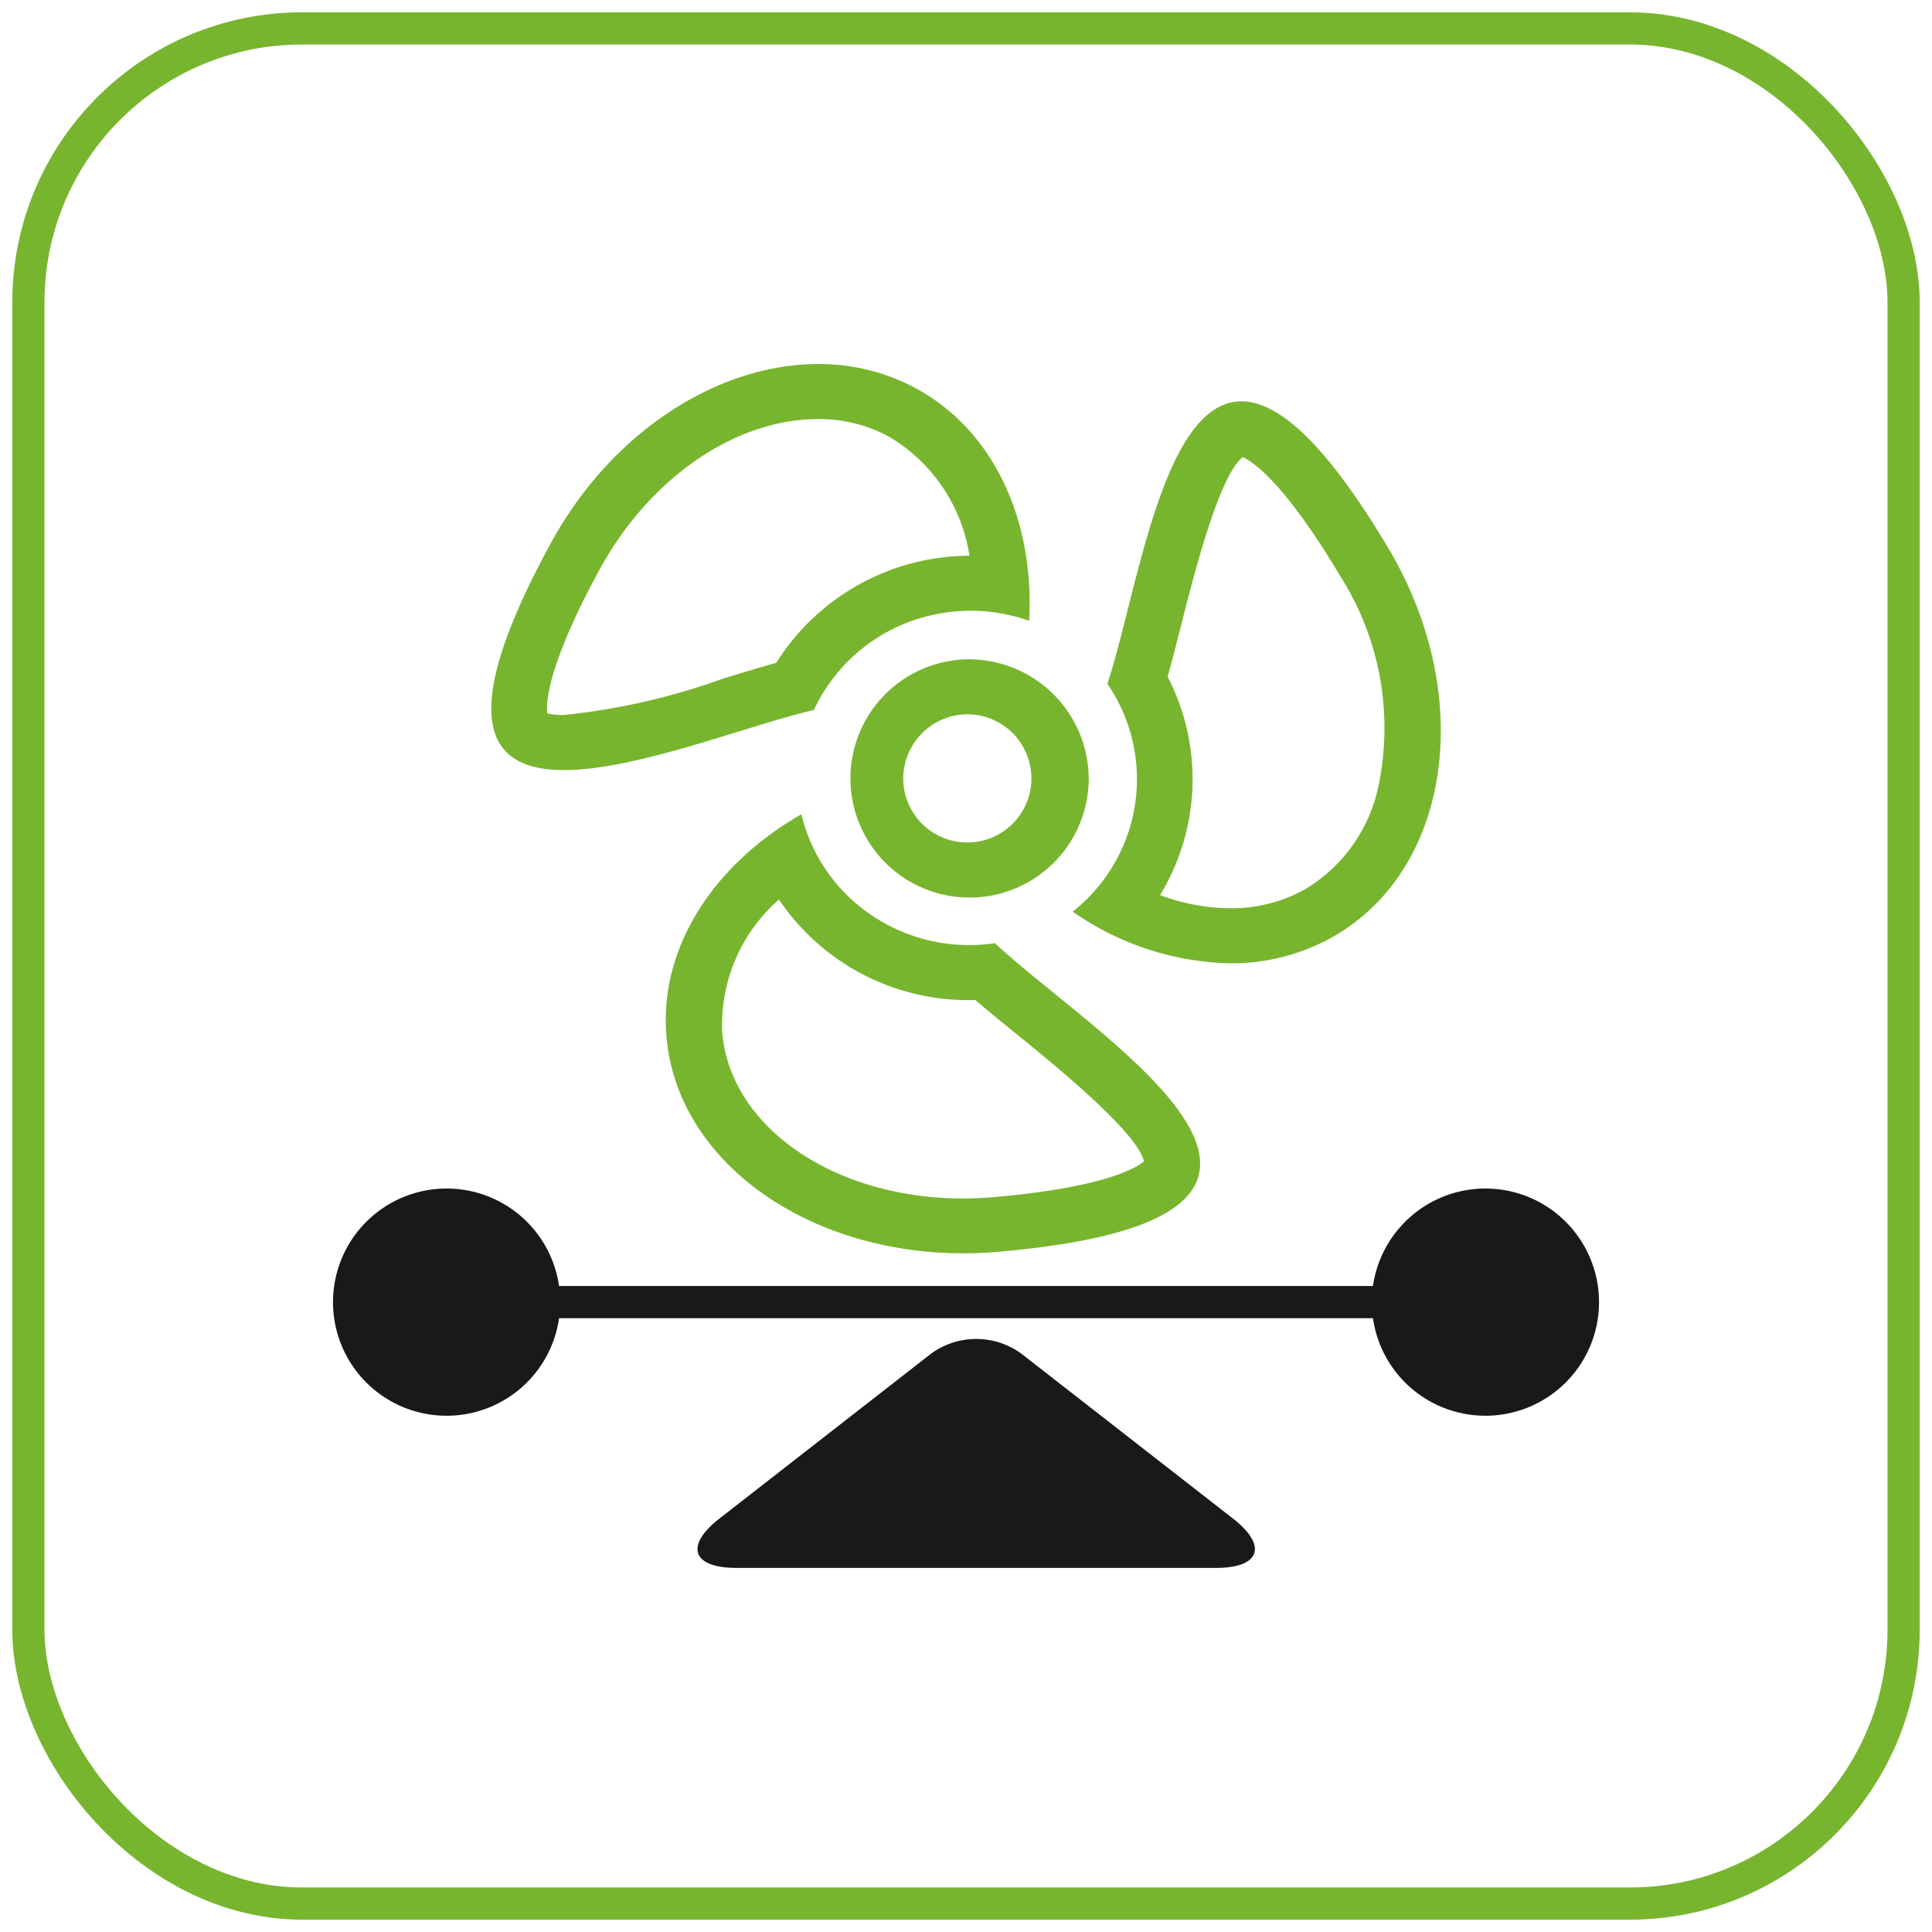 <svg id="ikona-_wywazony-wirnik" data-name="ikona-=wywazony-wirnik" xmlns="http://www.w3.org/2000/svg" xmlns:xlink="http://www.w3.org/1999/xlink" width="60" height="60" viewBox="0 0 60 60">
  <defs>
    <clipPath id="clip-path">
      <rect id="Rectangle_574" data-name="Rectangle 574" width="60" height="60" fill="none"/>
    </clipPath>
  </defs>
  <g id="Group_988" data-name="Group 988" transform="translate(0 0)" clip-path="url(#clip-path)">
    <rect id="Rectangle_573" data-name="Rectangle 573" width="58.236" height="58.236" rx="8.504" transform="translate(0.882 0.882)" fill="none" stroke="#78b52e" stroke-width="1"/>
    <path id="Path_269" data-name="Path 269" d="M18.8,6.41c-3.1,0-6.41,2.088-8.308,5.574-3.016,5.544-1.93,7.036.416,7.036,2.265,0,5.7-1.388,7.761-1.866a5.325,5.325,0,0,1,3.773-2.97,5.41,5.41,0,0,1,2.912.2c.171-3.1-1.085-5.916-3.544-7.235A6.3,6.3,0,0,0,18.8,6.41m0,1.709a4.548,4.548,0,0,1,2.184.536A5.21,5.21,0,0,1,23.5,12.363,7.117,7.117,0,0,0,17.5,15.688c-.524.146-1.09.319-1.677.5a20.708,20.708,0,0,1-4.918,1.12,2.013,2.013,0,0,1-.517-.051c-.037-.286-.025-1.434,1.625-4.464,1.547-2.84,4.209-4.674,6.784-4.674" transform="translate(6.607 4.896)" fill="#78b52e"/>
    <path id="Path_270" data-name="Path 270" d="M18.667,11.608a3.7,3.7,0,1,0,3.746,3.7,3.723,3.723,0,0,0-3.746-3.7m0,1.709a1.99,1.99,0,1,1-2.014,1.99,2,2,0,0,1,2.014-1.99" transform="translate(11.398 8.867)" fill="#78b52e"/>
    <path id="Path_271" data-name="Path 271" d="M15.93,14.338c-2.722,1.559-4.417,4.14-4.187,6.891.323,3.875,4.348,6.742,9.218,6.742q.537,0,1.083-.048c12.476-1.081,3.018-6.657-.1-9.585a5.408,5.408,0,0,1-4.588-1.485,5.24,5.24,0,0,1-1.422-2.515m-.7,2.642a7.086,7.086,0,0,0,5.9,3.127c.071,0,.136,0,.206,0,.409.353.868.725,1.341,1.109,1.117.907,3.683,2.99,3.893,3.9-.21.18-1.173.806-4.676,1.111-.312.026-.626.041-.935.041-4.027,0-7.248-2.224-7.489-5.173a5.172,5.172,0,0,1,1.76-4.108" transform="translate(8.954 10.952)" fill="#78b52e"/>
    <path id="Path_272" data-name="Path 272" d="M24.125,7.066c-2.462,0-3.24,5.992-4.161,8.772a5.236,5.236,0,0,1-1.078,7.075,8.836,8.836,0,0,0,4.889,1.605,6.4,6.4,0,0,0,3.214-.834c3.658-2.1,4.417-7.493,1.7-12.058-1.981-3.325-3.445-4.56-4.563-4.56M24.169,8.8c.256.109,1.244.7,3.027,3.694a8.786,8.786,0,0,1,1.159,6.643,4.894,4.894,0,0,1-2.235,3.071,4.645,4.645,0,0,1-2.344.6A6.323,6.323,0,0,1,21.6,22.4a6.922,6.922,0,0,0,.235-6.782c.146-.519.289-1.087.439-1.676.349-1.383,1.152-4.567,1.891-5.143" transform="translate(14.427 5.398)" fill="#78b52e"/>
    <line id="Line_6" data-name="Line 6" x2="32.263" transform="translate(13.868 40.438)" fill="none" stroke="#1a1818" stroke-width="1"/>
    <path id="Path_273" data-name="Path 273" d="M9.391,27.982a3.528,3.528,0,1,0-3.528-3.528,3.527,3.527,0,0,0,3.528,3.528" transform="translate(4.479 15.985)" fill="#1a1818"/>
    <path id="Path_274" data-name="Path 274" d="M27.681,27.982a3.528,3.528,0,1,0-3.528-3.528,3.527,3.527,0,0,0,3.528,3.528" transform="translate(18.45 15.985)" fill="#1a1818"/>
    <path id="Path_275" data-name="Path 275" d="M13.493,30.685c-1.381,0-1.617-.688-.527-1.536l6.579-5.126a2.381,2.381,0,0,1,2.782,0l6.579,5.126c1.09.848.854,1.536-.527,1.536Z" transform="translate(9.381 18.008)" fill="#1a1818"/>
  </g>
</svg>
